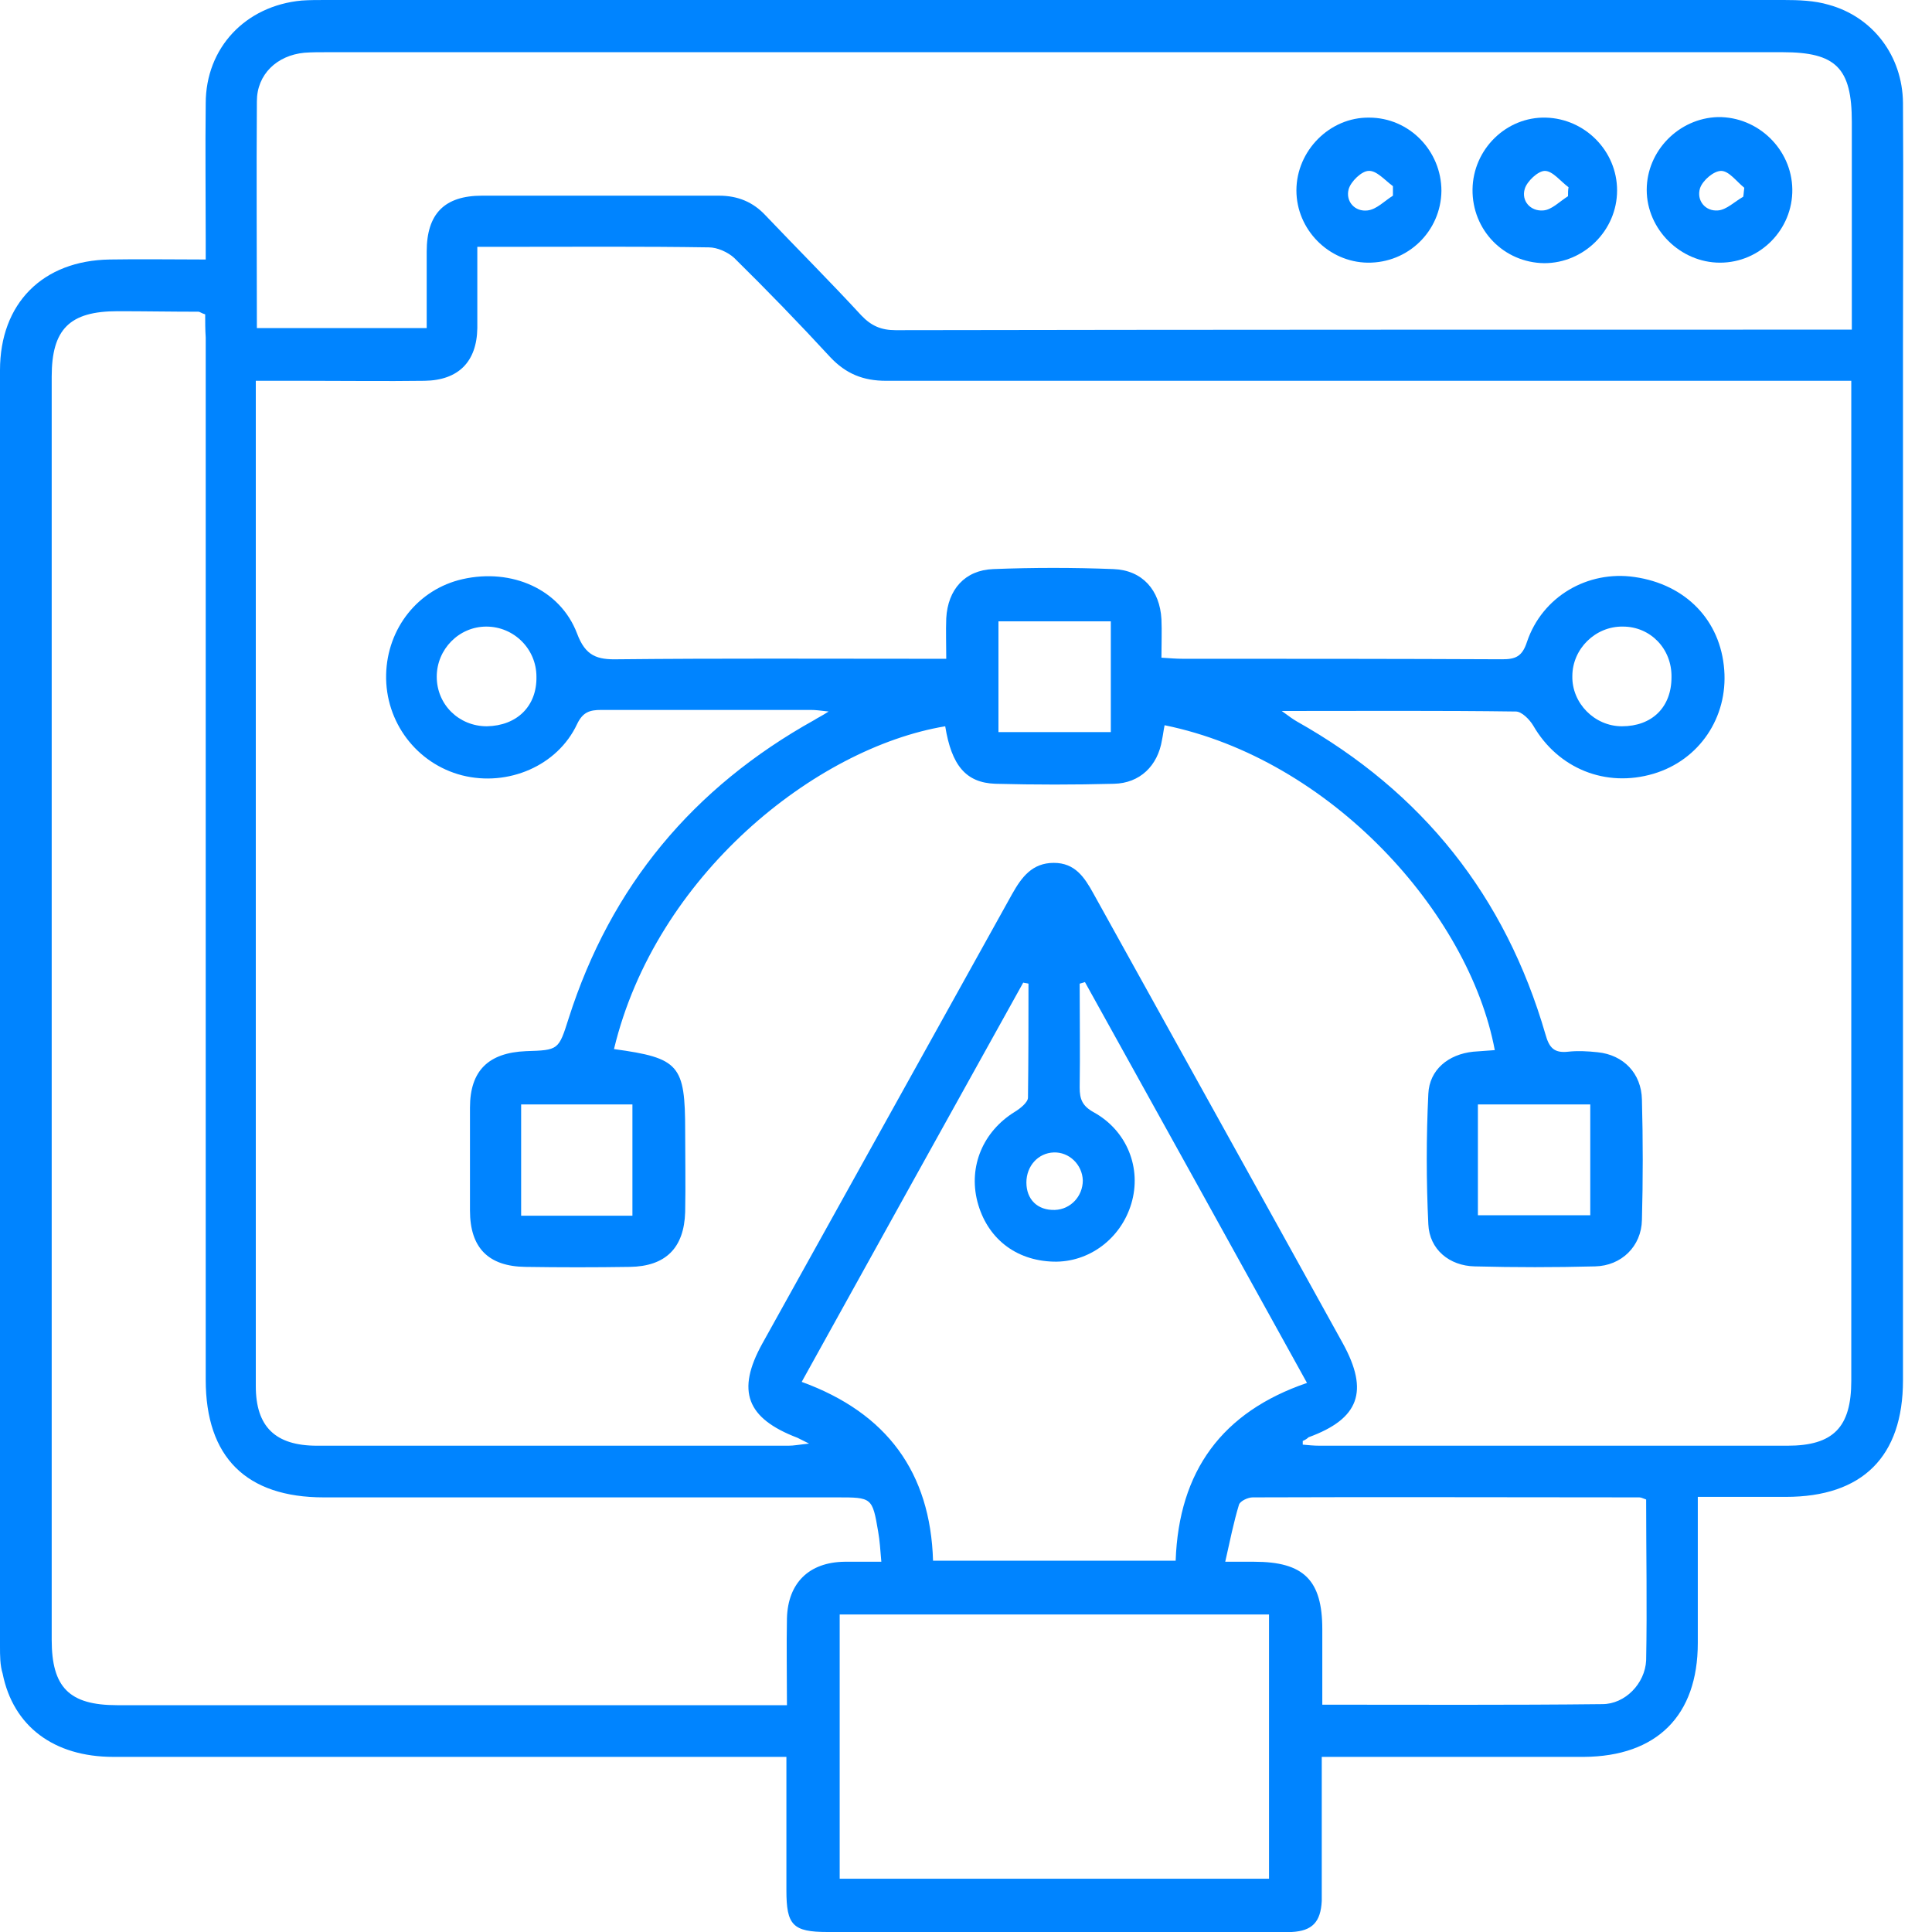<svg width="50" height="50" viewBox="0 0 50 50" fill="none" xmlns="http://www.w3.org/2000/svg">
<g clip-path="url(#clip0_4145_35491)">
<path d="M20.352 45.468C20.079 45.468 19.874 45.468 19.683 45.468C14.101 45.468 8.518 45.468 2.935 45.468C1.392 45.468 0.341 44.676 0.068 43.312C0 43.093 0 42.847 0 42.602C0 31.6 0 20.598 0 9.582C0 7.849 1.106 6.743 2.839 6.716C3.645 6.702 4.436 6.716 5.324 6.716C5.324 6.525 5.324 6.361 5.324 6.197C5.324 5.023 5.31 3.849 5.324 2.675C5.324 1.242 6.347 0.15 7.808 0.014C8.013 0 8.217 0 8.422 0C21.007 0 33.579 0 46.164 0C46.547 0 46.956 0.014 47.325 0.123C48.471 0.437 49.236 1.447 49.249 2.662C49.263 4.777 49.249 6.88 49.249 8.995C49.249 17.909 49.249 26.809 49.249 35.722C49.249 37.701 48.198 38.739 46.219 38.739C45.468 38.739 44.731 38.739 43.939 38.739C43.939 40.035 43.939 41.278 43.939 42.52C43.939 44.404 42.875 45.455 40.991 45.468C38.93 45.468 36.869 45.468 34.807 45.468C34.63 45.468 34.439 45.468 34.207 45.468C34.207 46.56 34.207 47.598 34.207 48.635C34.207 48.826 34.207 49.004 34.207 49.195C34.18 49.741 33.961 49.973 33.429 50C33.074 50.014 32.719 50 32.35 50C28.706 50 25.061 50 21.417 50C20.516 50 20.352 49.822 20.352 48.922C20.352 47.802 20.352 46.669 20.352 45.468ZM33.715 37.292C33.715 37.319 33.715 37.36 33.715 37.387C33.866 37.401 34.002 37.415 34.152 37.415C38.193 37.415 42.219 37.415 46.26 37.415C47.447 37.415 47.911 36.937 47.911 35.736C47.911 27.3 47.911 18.878 47.911 10.442C47.911 10.265 47.911 10.074 47.911 9.855C47.639 9.855 47.42 9.855 47.202 9.855C39.107 9.855 31.026 9.855 22.932 9.855C22.345 9.855 21.895 9.678 21.485 9.241C20.68 8.367 19.847 7.508 19.001 6.675C18.837 6.525 18.564 6.402 18.346 6.402C16.626 6.375 14.906 6.388 13.186 6.388C12.927 6.388 12.654 6.388 12.353 6.388C12.353 7.125 12.353 7.808 12.353 8.49C12.34 9.364 11.862 9.842 10.988 9.855C9.965 9.869 8.941 9.855 7.917 9.855C7.494 9.855 7.084 9.855 6.62 9.855C6.62 10.06 6.62 10.183 6.62 10.319C6.62 18.837 6.62 27.355 6.62 35.872C6.62 36.923 7.125 37.415 8.204 37.415C12.271 37.415 16.339 37.415 20.407 37.415C20.543 37.415 20.68 37.387 20.939 37.36C20.748 37.264 20.693 37.237 20.639 37.21C19.315 36.705 19.055 35.995 19.724 34.78C21.881 30.904 24.038 27.013 26.194 23.137C26.44 22.7 26.713 22.331 27.273 22.331C27.819 22.331 28.064 22.7 28.297 23.123C30.453 27.013 32.61 30.89 34.753 34.767C35.435 36.009 35.176 36.718 33.866 37.196C33.838 37.224 33.784 37.264 33.715 37.292ZM5.31 8.135C5.214 8.108 5.173 8.067 5.132 8.067C4.436 8.067 3.74 8.054 3.044 8.054C1.802 8.054 1.338 8.518 1.338 9.746C1.338 20.639 1.338 31.545 1.338 42.438C1.338 43.666 1.788 44.13 3.03 44.13C8.613 44.13 14.196 44.13 19.779 44.13C19.956 44.13 20.134 44.13 20.366 44.13C20.366 43.325 20.352 42.602 20.366 41.878C20.393 40.964 20.939 40.431 21.854 40.418C22.154 40.418 22.454 40.418 22.809 40.418C22.782 40.104 22.768 39.872 22.727 39.64C22.577 38.752 22.564 38.752 21.663 38.752C17.24 38.752 12.804 38.752 8.381 38.752C6.375 38.752 5.324 37.715 5.324 35.708C5.324 26.713 5.324 17.718 5.324 8.736C5.31 8.531 5.31 8.327 5.31 8.135ZM6.648 8.49C8.149 8.49 9.582 8.49 11.043 8.49C11.043 7.808 11.043 7.166 11.043 6.511C11.043 5.528 11.507 5.064 12.476 5.064C14.524 5.064 16.558 5.064 18.605 5.064C19.096 5.064 19.492 5.228 19.82 5.583C20.639 6.443 21.485 7.289 22.291 8.163C22.55 8.436 22.809 8.545 23.178 8.545C31.231 8.531 39.285 8.531 47.338 8.531C47.516 8.531 47.707 8.531 47.925 8.531C47.925 6.689 47.925 4.928 47.925 3.153C47.925 1.761 47.516 1.351 46.137 1.351C33.565 1.351 21.007 1.351 8.436 1.351C8.245 1.351 8.067 1.351 7.876 1.365C7.166 1.433 6.648 1.925 6.648 2.621C6.634 4.559 6.648 6.497 6.648 8.49ZM26.617 25.457C26.577 25.444 26.522 25.444 26.481 25.43C24.57 28.87 22.659 32.31 20.748 35.763C22.959 36.568 24.079 38.111 24.147 40.39C26.263 40.39 28.324 40.39 30.426 40.39C30.508 38.07 31.627 36.541 33.825 35.79C31.9 32.31 29.989 28.856 28.078 25.416C28.037 25.43 27.996 25.444 27.942 25.457C27.942 26.358 27.955 27.245 27.942 28.146C27.942 28.447 28.01 28.624 28.31 28.788C29.17 29.266 29.552 30.235 29.279 31.149C29.006 32.064 28.174 32.678 27.259 32.651C26.276 32.623 25.539 32.037 25.294 31.095C25.061 30.18 25.444 29.279 26.263 28.774C26.399 28.692 26.604 28.529 26.604 28.406C26.617 27.423 26.617 26.44 26.617 25.457ZM21.731 48.621C25.43 48.621 29.129 48.621 32.842 48.621C32.842 46.328 32.842 44.076 32.842 41.783C29.129 41.783 25.457 41.783 21.731 41.783C21.731 44.076 21.731 46.328 21.731 48.621ZM42.602 38.807C42.52 38.78 42.479 38.752 42.424 38.752C39.094 38.752 35.749 38.739 32.419 38.752C32.296 38.752 32.091 38.848 32.064 38.944C31.927 39.394 31.832 39.872 31.709 40.418C32.05 40.418 32.255 40.418 32.46 40.418C33.743 40.418 34.221 40.895 34.221 42.165C34.221 42.806 34.221 43.448 34.221 44.117C36.678 44.117 39.08 44.13 41.469 44.103C42.056 44.103 42.574 43.571 42.602 42.97C42.629 41.592 42.602 40.199 42.602 38.807ZM27.3 31.313C27.709 31.299 28.023 30.958 28.023 30.549C28.01 30.139 27.669 29.812 27.273 29.825C26.863 29.839 26.563 30.18 26.563 30.603C26.563 31.04 26.85 31.327 27.3 31.313Z" fill="#0084FF"/>
<path d="M15.89 27.15C17.582 27.382 17.732 27.559 17.732 29.266C17.732 29.962 17.746 30.658 17.732 31.368C17.705 32.296 17.227 32.774 16.299 32.787C15.398 32.801 14.497 32.801 13.597 32.787C12.641 32.774 12.163 32.296 12.163 31.327C12.163 30.439 12.163 29.552 12.163 28.665C12.163 27.709 12.641 27.245 13.61 27.204C14.456 27.177 14.456 27.177 14.716 26.358C15.808 22.932 17.937 20.38 21.077 18.632C21.159 18.578 21.254 18.537 21.445 18.414C21.213 18.387 21.104 18.373 20.981 18.373C19.179 18.373 17.378 18.373 15.562 18.373C15.262 18.373 15.084 18.427 14.934 18.741C14.429 19.82 13.146 20.366 11.959 20.066C10.785 19.765 9.966 18.687 9.993 17.458C10.02 16.257 10.825 15.247 11.972 14.988C13.242 14.701 14.497 15.247 14.934 16.394C15.153 16.981 15.453 17.076 15.999 17.062C18.62 17.035 21.241 17.049 23.861 17.049C24.052 17.049 24.23 17.049 24.489 17.049C24.489 16.667 24.476 16.339 24.489 15.998C24.53 15.261 24.967 14.756 25.704 14.728C26.741 14.687 27.779 14.687 28.816 14.728C29.567 14.756 30.017 15.274 30.058 16.025C30.072 16.339 30.058 16.667 30.058 17.021C30.277 17.035 30.441 17.049 30.604 17.049C33.362 17.049 36.119 17.049 38.876 17.062C39.218 17.062 39.395 16.994 39.518 16.612C39.914 15.438 41.088 14.756 42.302 14.933C43.627 15.124 44.527 16.052 44.623 17.335C44.718 18.564 43.981 19.67 42.794 20.024C41.552 20.393 40.323 19.888 39.682 18.782C39.586 18.619 39.381 18.414 39.231 18.414C37.266 18.387 35.286 18.4 33.171 18.4C33.375 18.55 33.471 18.619 33.566 18.673C36.815 20.502 38.958 23.191 39.996 26.768C40.091 27.109 40.214 27.259 40.583 27.218C40.828 27.191 41.088 27.204 41.347 27.232C42.016 27.3 42.48 27.778 42.493 28.46C42.521 29.498 42.521 30.535 42.493 31.573C42.48 32.255 41.961 32.76 41.279 32.774C40.241 32.801 39.204 32.801 38.166 32.774C37.511 32.76 36.993 32.337 36.965 31.682C36.911 30.562 36.911 29.429 36.965 28.31C36.993 27.682 37.484 27.286 38.126 27.218C38.317 27.204 38.494 27.191 38.685 27.177C38.016 23.614 34.426 19.642 30.14 18.769C30.113 18.892 30.099 19.028 30.072 19.151C29.963 19.82 29.499 20.27 28.83 20.284C27.806 20.311 26.782 20.311 25.759 20.284C24.994 20.257 24.626 19.806 24.462 18.796C21.104 19.356 16.968 22.659 15.89 27.15ZM25.84 16.08C25.84 17.062 25.84 18.018 25.84 18.946C26.851 18.946 27.806 18.946 28.748 18.946C28.748 17.963 28.748 17.035 28.748 16.08C27.752 16.08 26.81 16.08 25.84 16.08ZM41.156 28.583C40.146 28.583 39.204 28.583 38.248 28.583C38.248 29.566 38.248 30.508 38.248 31.45C39.245 31.45 40.2 31.45 41.156 31.45C41.156 30.467 41.156 29.539 41.156 28.583ZM13.487 28.583C13.487 29.566 13.487 30.521 13.487 31.463C14.497 31.463 15.439 31.463 16.367 31.463C16.367 30.467 16.367 29.525 16.367 28.583C15.357 28.583 14.415 28.583 13.487 28.583ZM13.883 17.513C13.883 16.79 13.296 16.216 12.586 16.216C11.877 16.216 11.303 16.803 11.303 17.513C11.303 18.236 11.877 18.796 12.6 18.796C13.378 18.782 13.897 18.277 13.883 17.513ZM42.002 16.216C41.292 16.203 40.692 16.79 40.692 17.499C40.678 18.195 41.265 18.796 41.975 18.796C42.753 18.796 43.258 18.305 43.258 17.527C43.272 16.79 42.712 16.216 42.002 16.216Z" fill="#0084FF"/>
<path d="M38.109 4.9C38.123 3.863 38.983 3.017 40.007 3.044C41.017 3.071 41.85 3.904 41.85 4.928C41.85 5.965 40.99 6.811 39.966 6.811C38.915 6.798 38.096 5.951 38.109 4.9ZM40.58 5.078C40.58 4.996 40.58 4.914 40.594 4.846C40.389 4.696 40.184 4.423 39.98 4.423C39.802 4.423 39.516 4.696 39.461 4.887C39.365 5.201 39.611 5.474 39.939 5.446C40.157 5.433 40.362 5.214 40.58 5.078Z" fill="#0084FF"/>
<path d="M37.304 4.941C37.291 5.979 36.445 6.811 35.394 6.798C34.383 6.784 33.551 5.938 33.551 4.928C33.551 3.904 34.411 3.03 35.434 3.044C36.472 3.044 37.304 3.904 37.304 4.941ZM36.049 5.064C36.049 4.982 36.049 4.9 36.049 4.818C35.844 4.668 35.626 4.409 35.421 4.423C35.243 4.423 34.957 4.696 34.902 4.9C34.82 5.214 35.066 5.487 35.394 5.446C35.626 5.419 35.83 5.201 36.049 5.064Z" fill="#0084FF"/>
<path d="M46.385 4.9C46.398 5.938 45.552 6.798 44.514 6.798C43.491 6.798 42.617 5.938 42.617 4.914C42.617 3.904 43.45 3.058 44.46 3.03C45.497 3.017 46.371 3.863 46.385 4.9ZM45.115 5.091C45.129 5.01 45.129 4.941 45.142 4.859C44.938 4.696 44.747 4.423 44.542 4.423C44.351 4.423 44.064 4.668 43.996 4.873C43.9 5.187 44.132 5.474 44.46 5.446C44.678 5.433 44.897 5.214 45.115 5.091Z" fill="#0084FF"/>
</g>
<defs>
<clipPath id="clip0_4145_35491">
<rect width="49.263" height="50" fill="white"/>
</clipPath>
</defs>
</svg>
